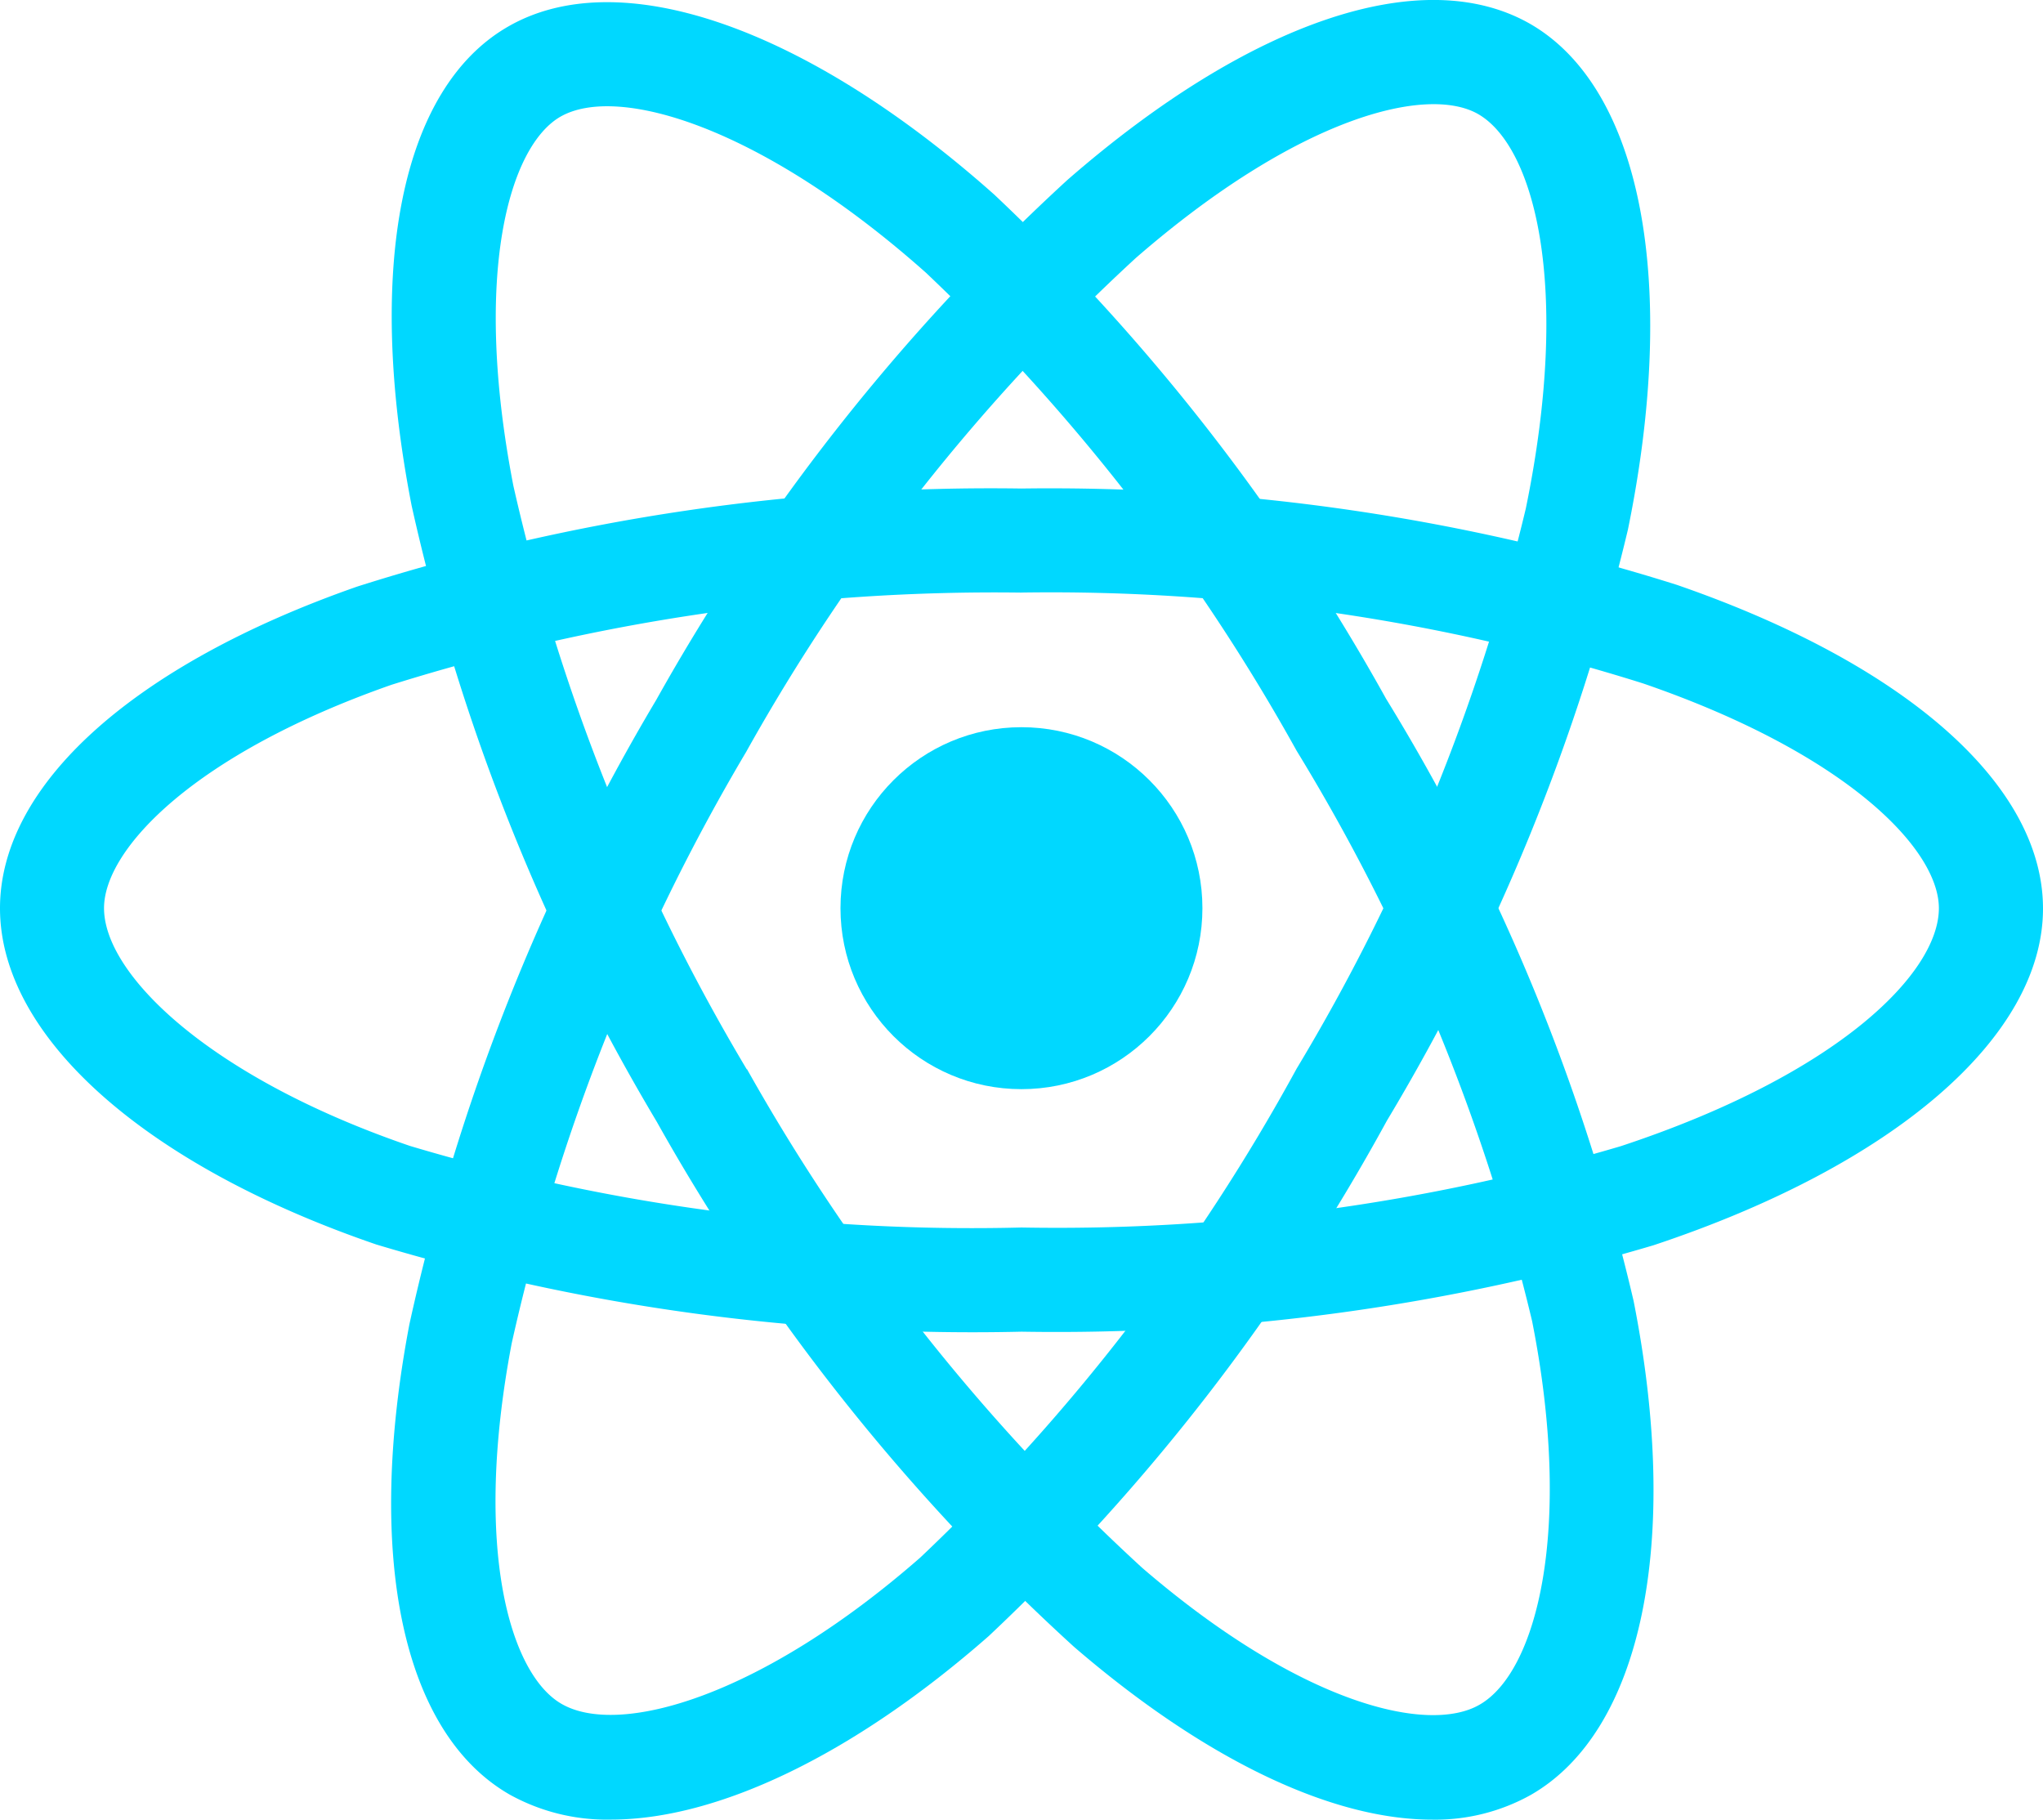 <svg xmlns="http://www.w3.org/2000/svg" width="43.52" height="38.76" viewBox="0 0 43.52 38.76"><defs><style>.a{fill:#00d8ff;}</style></defs><g transform="translate(0 0.001)"><g transform="translate(0 -0.001)"><circle class="a" cx="3.855" cy="3.855" r="3.855" transform="translate(17.904 15.49)"/><path class="a" d="M21.76,63.6A44.1,44.1,0,0,1,8.016,61.743C3.071,60.049,0,57.306,0,54.58c0-2.624,2.843-5.185,7.608-6.851A44.557,44.557,0,0,1,21.76,45.64a44.37,44.37,0,0,1,13.96,2.052c4.884,1.687,7.8,4.264,7.8,6.895,0,2.736-3.178,5.472-8.3,7.173A44.711,44.711,0,0,1,21.76,63.6Zm0-15.743A42.926,42.926,0,0,0,8.338,49.821c-4.2,1.471-6.122,3.5-6.122,4.758,0,1.409,2.239,3.6,6.516,5.064A41.781,41.781,0,0,0,21.76,61.381a42.286,42.286,0,0,0,12.768-1.733c4.656-1.539,6.774-3.7,6.774-5.068,0-1.263-1.972-3.3-6.3-4.788A41.949,41.949,0,0,0,21.76,47.856Z" transform="translate(0 -35.234)"/><path class="a" d="M41.228,38.758a4.268,4.268,0,0,1-2.161-.534c-2.28-1.311-3.078-5.057-2.134-10.016a44.759,44.759,0,0,1,5.258-13.3h0A44.489,44.489,0,0,1,50.948,3.834C54.847.435,58.536-.8,60.815.512,63.177,1.88,63.971,6,62.89,11.28a44.469,44.469,0,0,1-5.134,12.59,44.085,44.085,0,0,1-8.481,10.978C46.379,37.39,43.488,38.758,41.228,38.758Zm2.884-22.752a43.064,43.064,0,0,0-5,12.608c-.832,4.375-.032,7.05,1.062,7.679,1.222.707,4.241-.141,7.642-3.117A42.1,42.1,0,0,0,55.834,22.76a42.092,42.092,0,0,0,4.881-11.929c.983-4.788.164-7.72-1.012-8.4-1.092-.629-3.844.062-7.3,3.067A42.351,42.351,0,0,0,44.115,16Z" transform="translate(-28.212 0.001)"/><path class="a" d="M58.759,38.916c-2.141,0-4.836-1.277-7.626-3.68a44.626,44.626,0,0,1-8.892-11.19h0a44.448,44.448,0,0,1-5.219-13.117c-.989-5.071-.228-8.892,2.052-10.205,2.369-1.368,6.338,0,10.362,3.58a44.343,44.343,0,0,1,8.342,10.734,43.351,43.351,0,0,1,5.274,12.829c1.015,5.128.178,9.161-2.186,10.52A4.177,4.177,0,0,1,58.759,38.916ZM44.167,22.933a42.912,42.912,0,0,0,8.42,10.622c3.37,2.9,6.092,3.548,7.186,2.911,1.22-.7,1.995-3.735,1.117-8.169A41.879,41.879,0,0,0,55.875,16.15a42.3,42.3,0,0,0-7.9-10.187c-3.5-3.112-6.566-4.022-7.786-3.32-1.094.634-1.872,3.365-1,7.861A42.538,42.538,0,0,0,44.16,22.933Z" transform="translate(-28.253 -0.156)"/></g></g></svg>